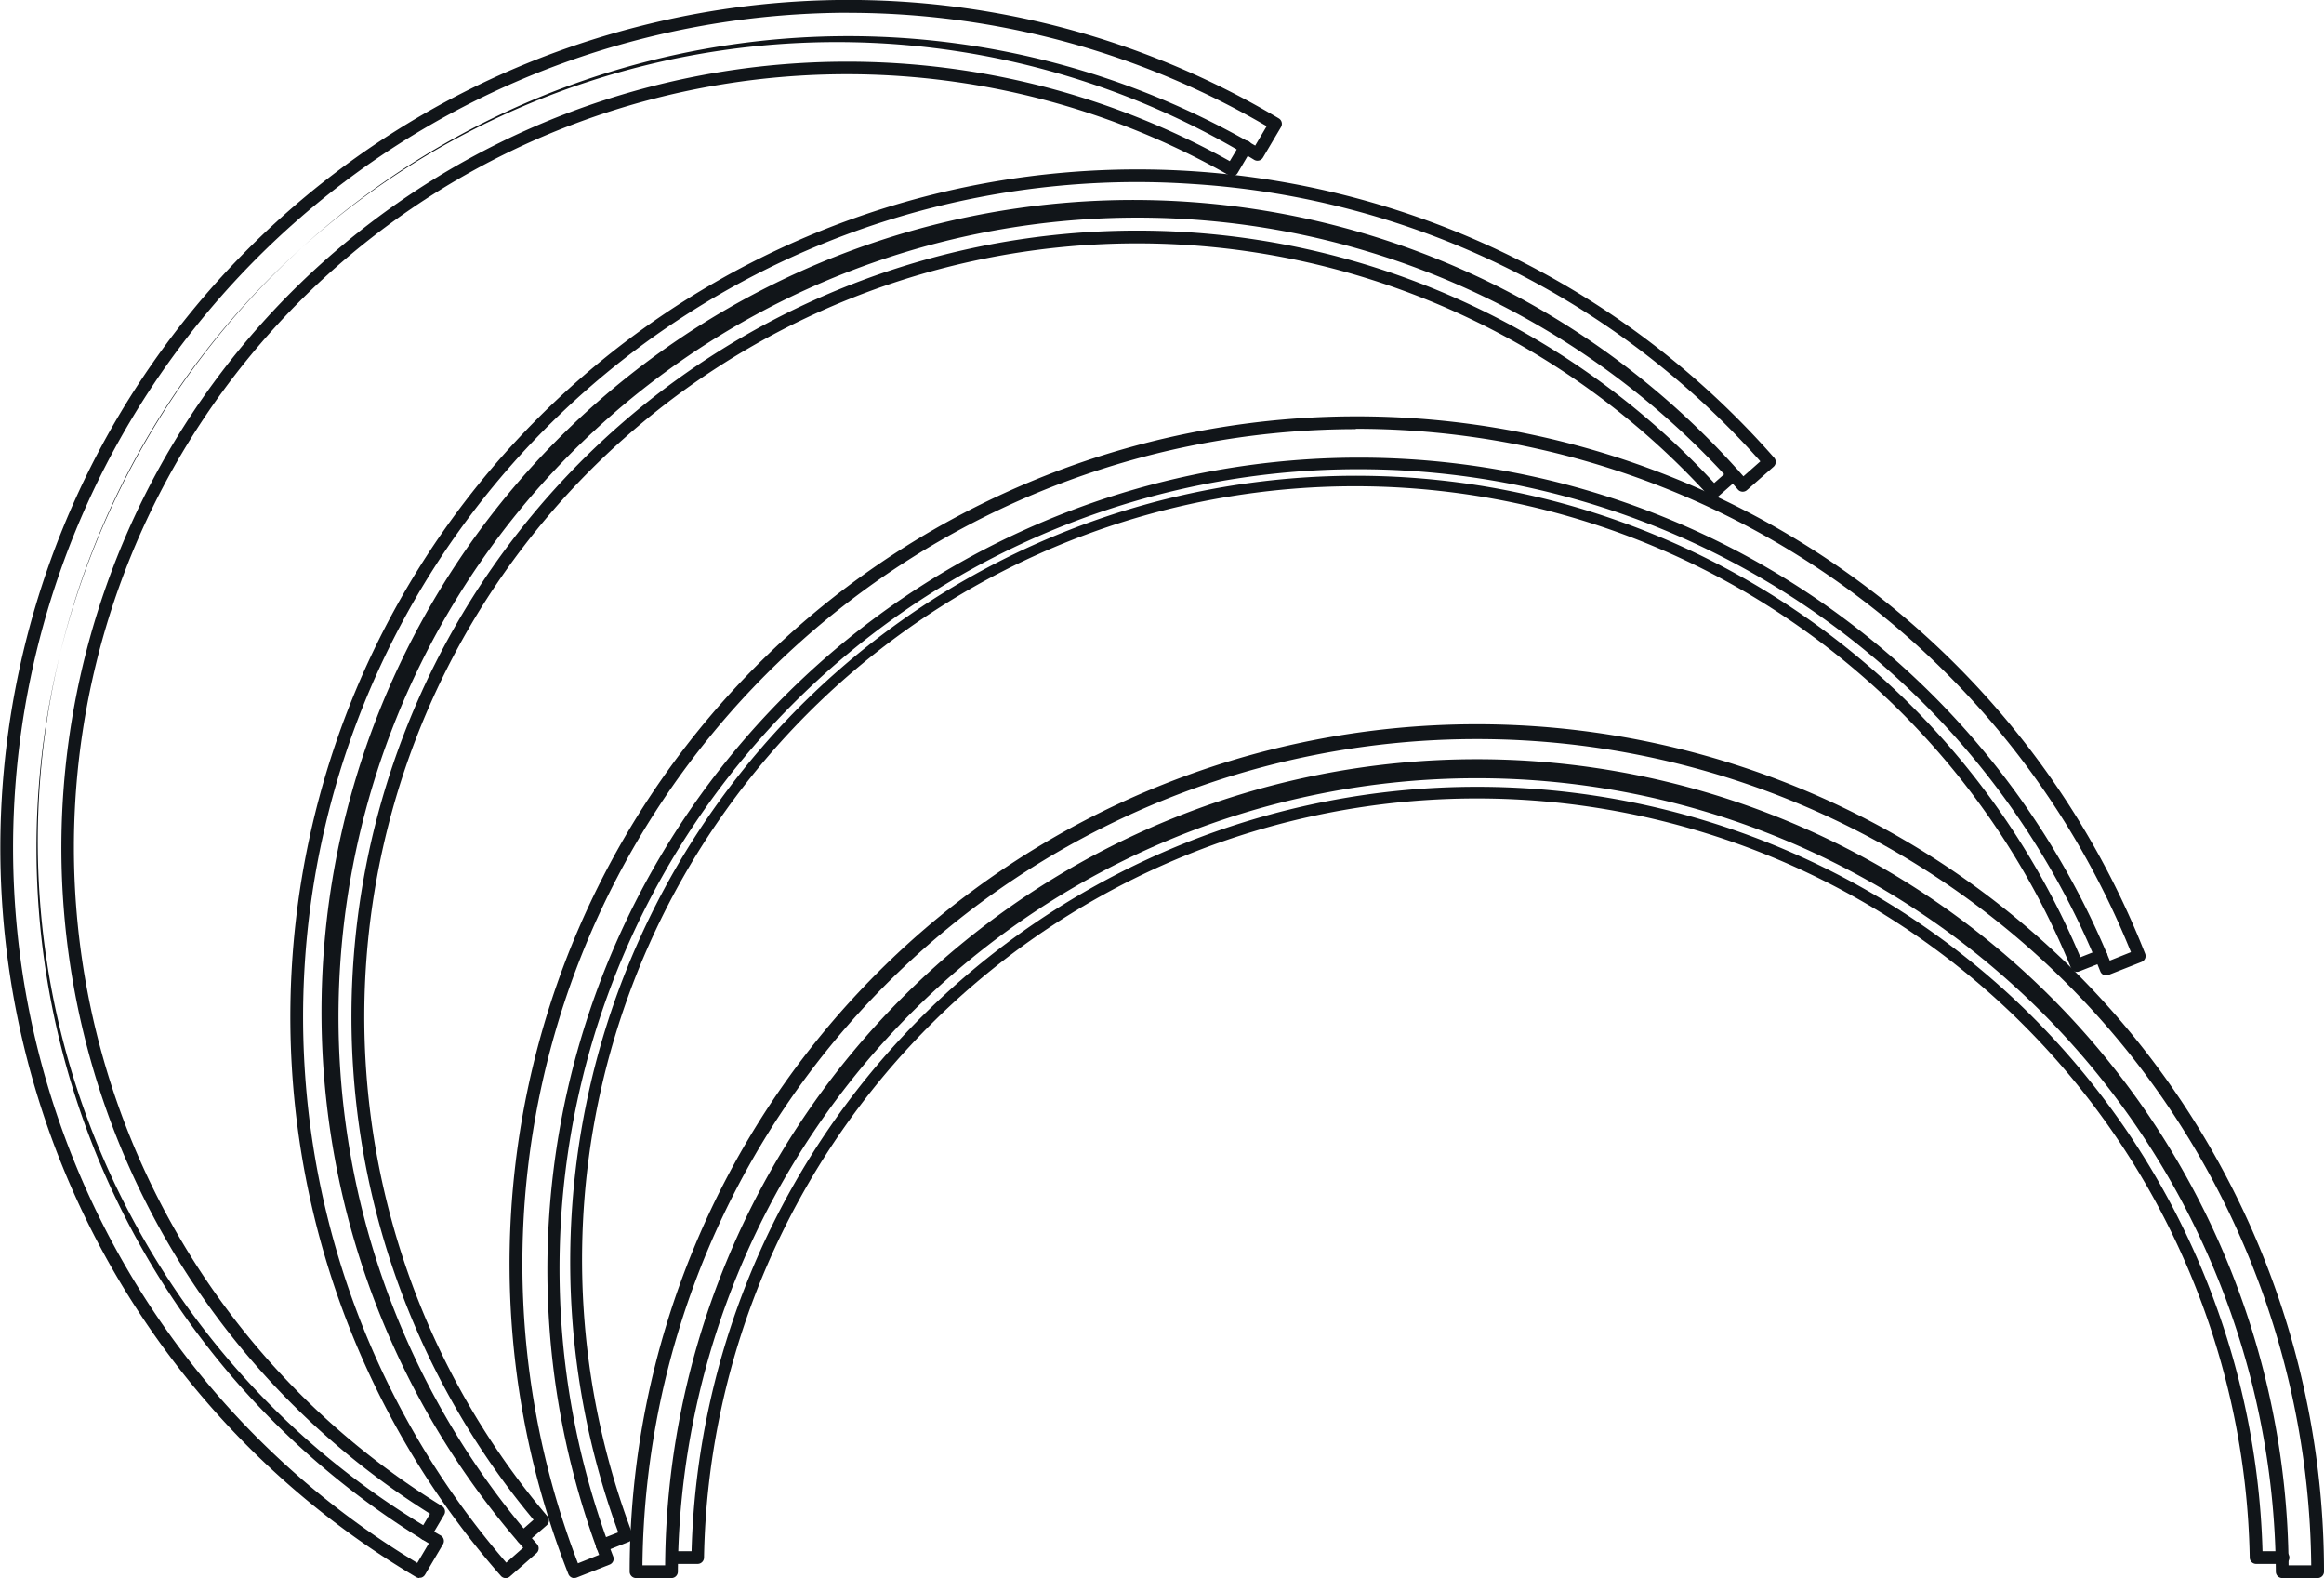 <svg id="Grupo_225" data-name="Grupo 225" xmlns="http://www.w3.org/2000/svg" width="54.92" height="37.282" viewBox="0 0 54.92 37.282">
  <path id="Caminho_1222" data-name="Caminho 1222" d="M922.654,81.414h-.614a.151.151,0,0,1-.151-.148,18.267,18.267,0,0,0-36.528,0,.151.151,0,0,1-.151.148H884.6a.151.151,0,0,1,0-.3h.467a18.569,18.569,0,0,1,37.124,0h.467a.151.151,0,1,1,0,.3" transform="translate(-868.724 -44.467)" fill="#111519"/>
  <path id="Caminho_1223" data-name="Caminho 1223" d="M921.546,78.383h-.837a.151.151,0,0,1-.151-.151,18.882,18.882,0,0,0-37.763,0,.151.151,0,0,1-.151.151h-.837a.151.151,0,0,1-.151-.151,20.02,20.02,0,0,1,40.04,0,.151.151,0,0,1-.151.151m-.687-.3h.536a19.719,19.719,0,0,0-39.436,0h.536a19.183,19.183,0,0,1,38.365,0" transform="translate(-866.776 -41.102)" fill="#111519"/>
  <path id="Caminho_1224" data-name="Caminho 1224" d="M877.767,64.248a.151.151,0,0,1-.055-.291l.435-.171A18.569,18.569,0,0,1,912.7,50.2l.434-.171a.15.15,0,1,1,.11.28l-.572.225a.15.15,0,0,1-.194-.082A18.267,18.267,0,0,0,878.48,63.819a.151.151,0,0,1-.086.193l-.572.225a.154.154,0,0,1-.055.01" transform="translate(-863.537 -27.585)" fill="#111519"/>
  <path id="Caminho_1225" data-name="Caminho 1225" d="M873.737,61.52a.151.151,0,0,1-.14-.1,20.02,20.02,0,0,1,37.263-14.652.149.149,0,0,1-.085.195l-.779.307a.144.144,0,0,1-.115,0,.15.15,0,0,1-.08-.083,18.882,18.882,0,0,0-35.144,13.819.148.148,0,0,1,0,.115.15.15,0,0,1-.083.08l-.779.306a.153.153,0,0,1-.055.01m18.468-27.141a19.72,19.72,0,0,0-18.383,26.795l.5-.2a19.183,19.183,0,0,1,35.7-14.039l.5-.2a19.754,19.754,0,0,0-18.319-12.364" transform="translate(-860.167 -24.238)" fill="#111519"/>
  <path id="Caminho_1226" data-name="Caminho 1226" d="M863.9,50.541a.151.151,0,0,1-.1-.264l.351-.308a18.569,18.569,0,0,1,27.9-24.493l.351-.309a.151.151,0,0,1,.2.227l-.462.406a.152.152,0,0,1-.211-.012,18.267,18.267,0,0,0-27.45,24.1.151.151,0,0,1-.016.211L864,50.5a.151.151,0,0,1-.1.037" transform="translate(-851.542 -14.065)" fill="#111519"/>
  <path id="Caminho_1227" data-name="Caminho 1227" d="M860.15,47.981a.151.151,0,0,1-.113-.051,20.02,20.02,0,0,1,30.089-26.417.151.151,0,0,1-.014.213l-.629.552a.151.151,0,0,1-.213-.014,18.881,18.881,0,0,0-28.378,24.915.151.151,0,0,1-.014.213l-.629.552a.15.15,0,0,1-.1.037M875.053,15a19.72,19.72,0,0,0-14.889,32.616l.4-.353A19.183,19.183,0,0,1,889.4,21.952l.4-.354a19.586,19.586,0,0,0-13.439-6.554Q875.7,15,875.053,15" transform="translate(-848.2 -10.699)" fill="#111519"/>
  <path id="Caminho_1228" data-name="Caminho 1228" d="M845.689,41.177a.15.15,0,0,1-.13-.227l.238-.4a18.569,18.569,0,0,1,18.9-31.955l.238-.4a.151.151,0,1,1,.259.153l-.313.529a.15.15,0,0,1-.2.054A18.267,18.267,0,0,0,846.08,40.369a.151.151,0,0,1,.051.205l-.313.529a.151.151,0,0,1-.13.074" transform="translate(-835.635 -4.788)" fill="#111519"/>
  <path id="Caminho_1229" data-name="Caminho 1229" d="M842.18,38.7a.151.151,0,0,1-.077-.021,20.02,20.02,0,0,1,5.212-36.623,19.888,19.888,0,0,1,15.17,2.159.151.151,0,0,1,.053.207l-.426.72a.151.151,0,0,1-.207.053,18.882,18.882,0,1,0-19.223,32.5.151.151,0,0,1,.053.206l-.426.721a.153.153,0,0,1-.093.069.156.156,0,0,1-.037,0M852.328,1.72a19.842,19.842,0,0,0-4.938.628,19.719,19.719,0,0,0-5.263,35.995l.273-.462A19.183,19.183,0,0,1,861.929,4.859L862.2,4.4a19.59,19.59,0,0,0-9.874-2.678" transform="translate(-832.266 -1.419)" fill="#111519"/>
</svg>
